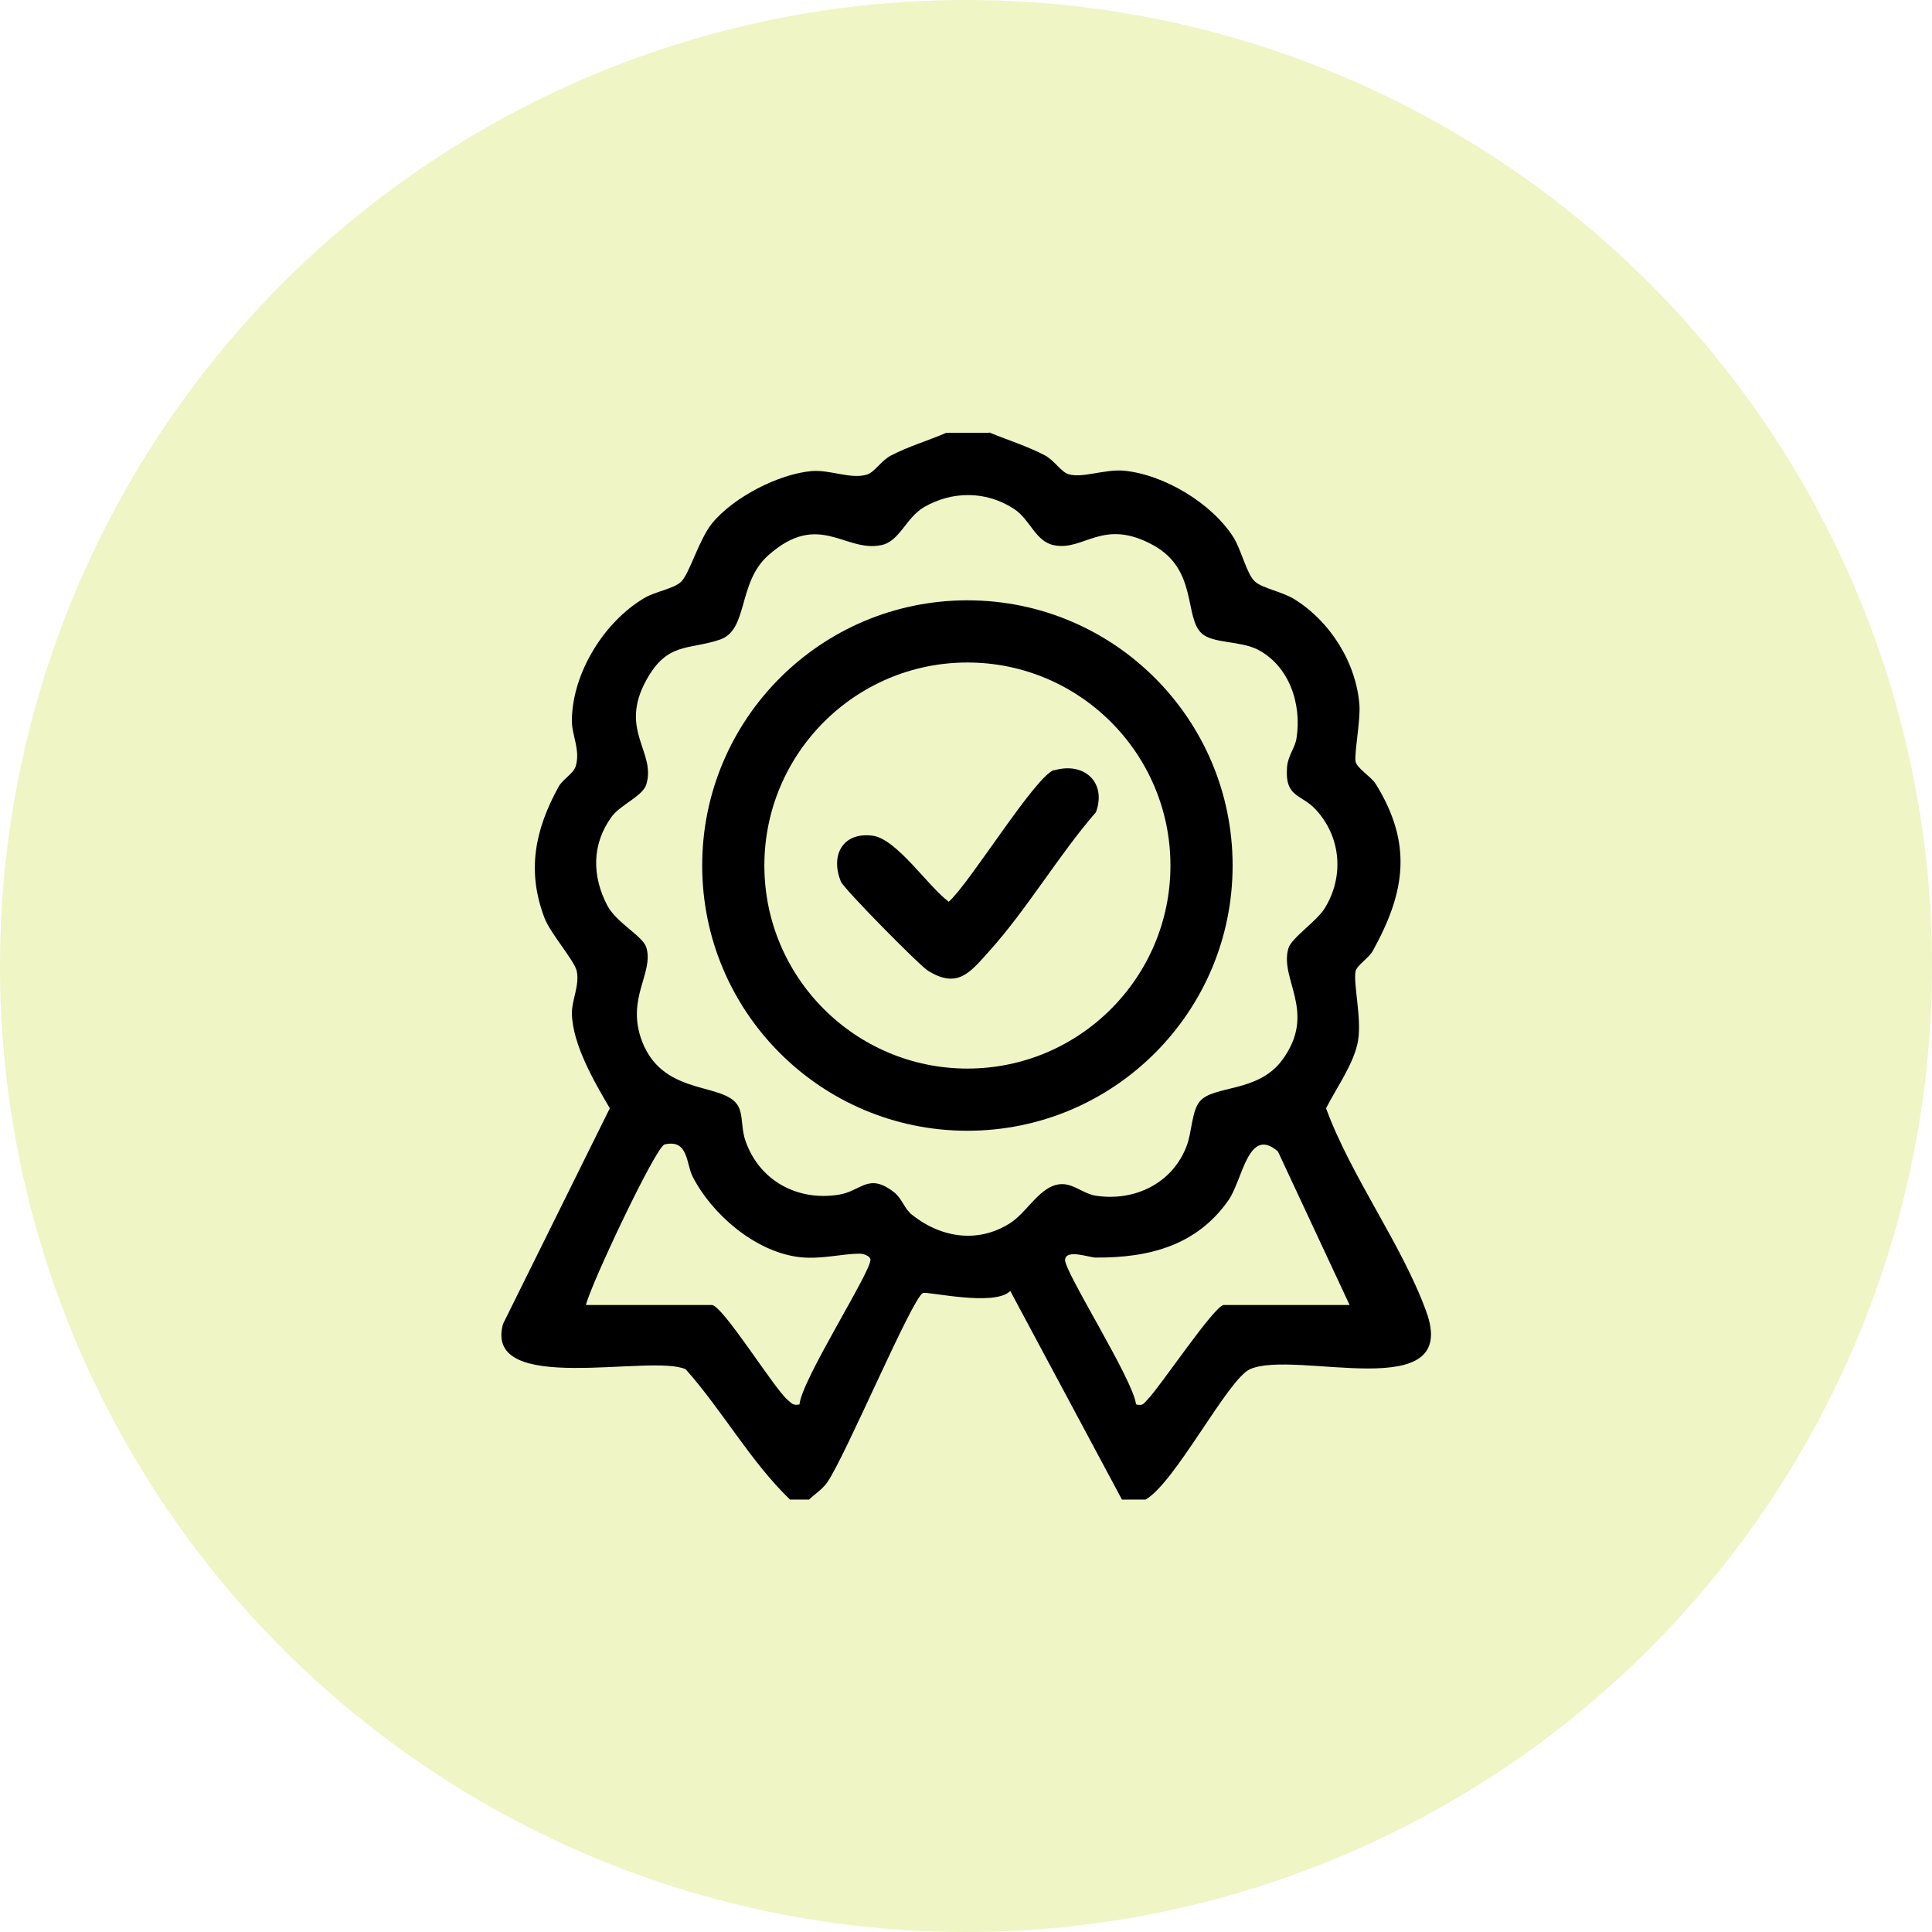 <?xml version="1.0" encoding="UTF-8"?> <svg xmlns="http://www.w3.org/2000/svg" id="Layer_1" version="1.1" viewBox="0 0 55 55"><defs><style> .st0 { fill: #bdd70c; isolation: isolate; opacity: .24; } </style></defs><circle id="Ellipse_172" class="st0" cx="27.5" cy="27.5" r="27.5"></circle><g><path d="M28.16,12.31c.53.22,1.06.38,1.58.65.27.14.47.48.68.54.39.12,1.03-.15,1.58-.1,1.14.11,2.5.93,3.11,1.89.23.36.38,1.06.62,1.27.22.19.79.29,1.12.5,1.02.63,1.76,1.81,1.85,3.01.03.45-.15,1.39-.11,1.61.04.19.43.42.57.63,1.06,1.71.85,3.08-.08,4.76-.12.21-.45.41-.49.58-.07.35.18,1.34.07,1.98s-.61,1.33-.91,1.92c.71,1.94,2.16,3.88,2.85,5.78,1,2.72-3.74,1.07-5.02,1.65-.63.29-2.13,3.24-2.97,3.71h-.67l-3.18-5.94c-.44.46-2.38,0-2.49.06-.33.2-2.19,4.62-2.72,5.39-.15.21-.34.32-.52.49h-.54c-1.13-1.09-1.92-2.53-2.97-3.71-.98-.45-5.77.78-5.2-1.29l3.04-6.14c-.44-.75-1.06-1.81-1.08-2.7,0-.4.22-.78.14-1.2-.06-.3-.75-1.07-.92-1.52-.51-1.34-.27-2.51.4-3.73.12-.22.43-.38.49-.59.14-.47-.12-.88-.11-1.32.02-1.35.93-2.8,2.07-3.47.31-.18.82-.26,1.03-.45.24-.21.52-1.22.89-1.67.6-.74,1.9-1.41,2.84-1.49.54-.04,1.11.24,1.57.1.21-.06.41-.4.68-.54.52-.27,1.05-.42,1.58-.65h1.21ZM25.91,34.54c.82.68,1.89.88,2.83.29.47-.29.81-.97,1.33-1.1.43-.11.73.25,1.13.31,1.12.17,2.2-.37,2.59-1.44.14-.38.14-.99.37-1.25.39-.46,1.65-.24,2.34-1.17,1.01-1.37-.09-2.3.18-3.19.09-.29.81-.77,1.03-1.13.56-.9.47-2.03-.25-2.81-.42-.46-.89-.33-.82-1.22.03-.33.23-.54.27-.82.15-.96-.2-2.05-1.11-2.52-.5-.25-1.26-.17-1.58-.45-.52-.45-.11-1.82-1.39-2.52-1.44-.79-1.97.18-2.83,0-.53-.11-.67-.73-1.13-1.03-.79-.52-1.76-.52-2.57-.05-.52.31-.69.98-1.22,1.08-1.03.21-1.77-.99-3.21.29-.88.78-.56,2.13-1.38,2.4-.89.3-1.49.06-2.09,1.15-.79,1.43.28,2.04,0,2.97-.1.33-.72.57-.98.91-.58.79-.57,1.7-.13,2.54.26.49,1.01.87,1.11,1.19.22.74-.59,1.45-.12,2.68.64,1.65,2.5,1.1,2.78,1.94.09.28.05.59.17.91.4,1.12,1.48,1.7,2.65,1.51.64-.1.84-.64,1.57-.07.21.16.3.45.44.57ZM16.68,37.15h3.58c.31,0,1.77,2.37,2.16,2.7.12.1.15.17.34.13.06-.7,2.04-3.78,2.02-4.12,0-.09-.17-.17-.3-.17-.55,0-1.13.18-1.78.09-1.22-.17-2.43-1.21-2.98-2.28-.19-.37-.12-1.08-.8-.92-.25.06-2.1,3.98-2.24,4.57ZM38.42,37.15l-2.04-4.37c-.85-.74-1,.81-1.41,1.39-.91,1.3-2.28,1.64-3.78,1.63-.18,0-.84-.25-.87.06-.03.33,1.95,3.43,2.02,4.12.21.05.22-.03.33-.14.35-.35,1.91-2.69,2.17-2.69h3.58Z"></path><g><path d="M35.09,24.64c0,4.17-3.38,7.55-7.55,7.55s-7.55-3.38-7.55-7.55,3.38-7.55,7.55-7.55,7.55,3.38,7.55,7.55ZM33.32,24.64c0-3.19-2.59-5.78-5.78-5.78s-5.78,2.59-5.78,5.78,2.59,5.78,5.78,5.78,5.78-2.59,5.78-5.78Z"></path><path d="M30.01,21.93c.85-.25,1.5.34,1.19,1.19-1.06,1.22-1.98,2.79-3.05,3.97-.54.6-.89,1.07-1.74.54-.24-.15-2.39-2.33-2.47-2.53-.31-.75.05-1.42.9-1.31.69.09,1.59,1.46,2.17,1.88.6-.53,2.47-3.59,3-3.75Z"></path></g></g></svg> 